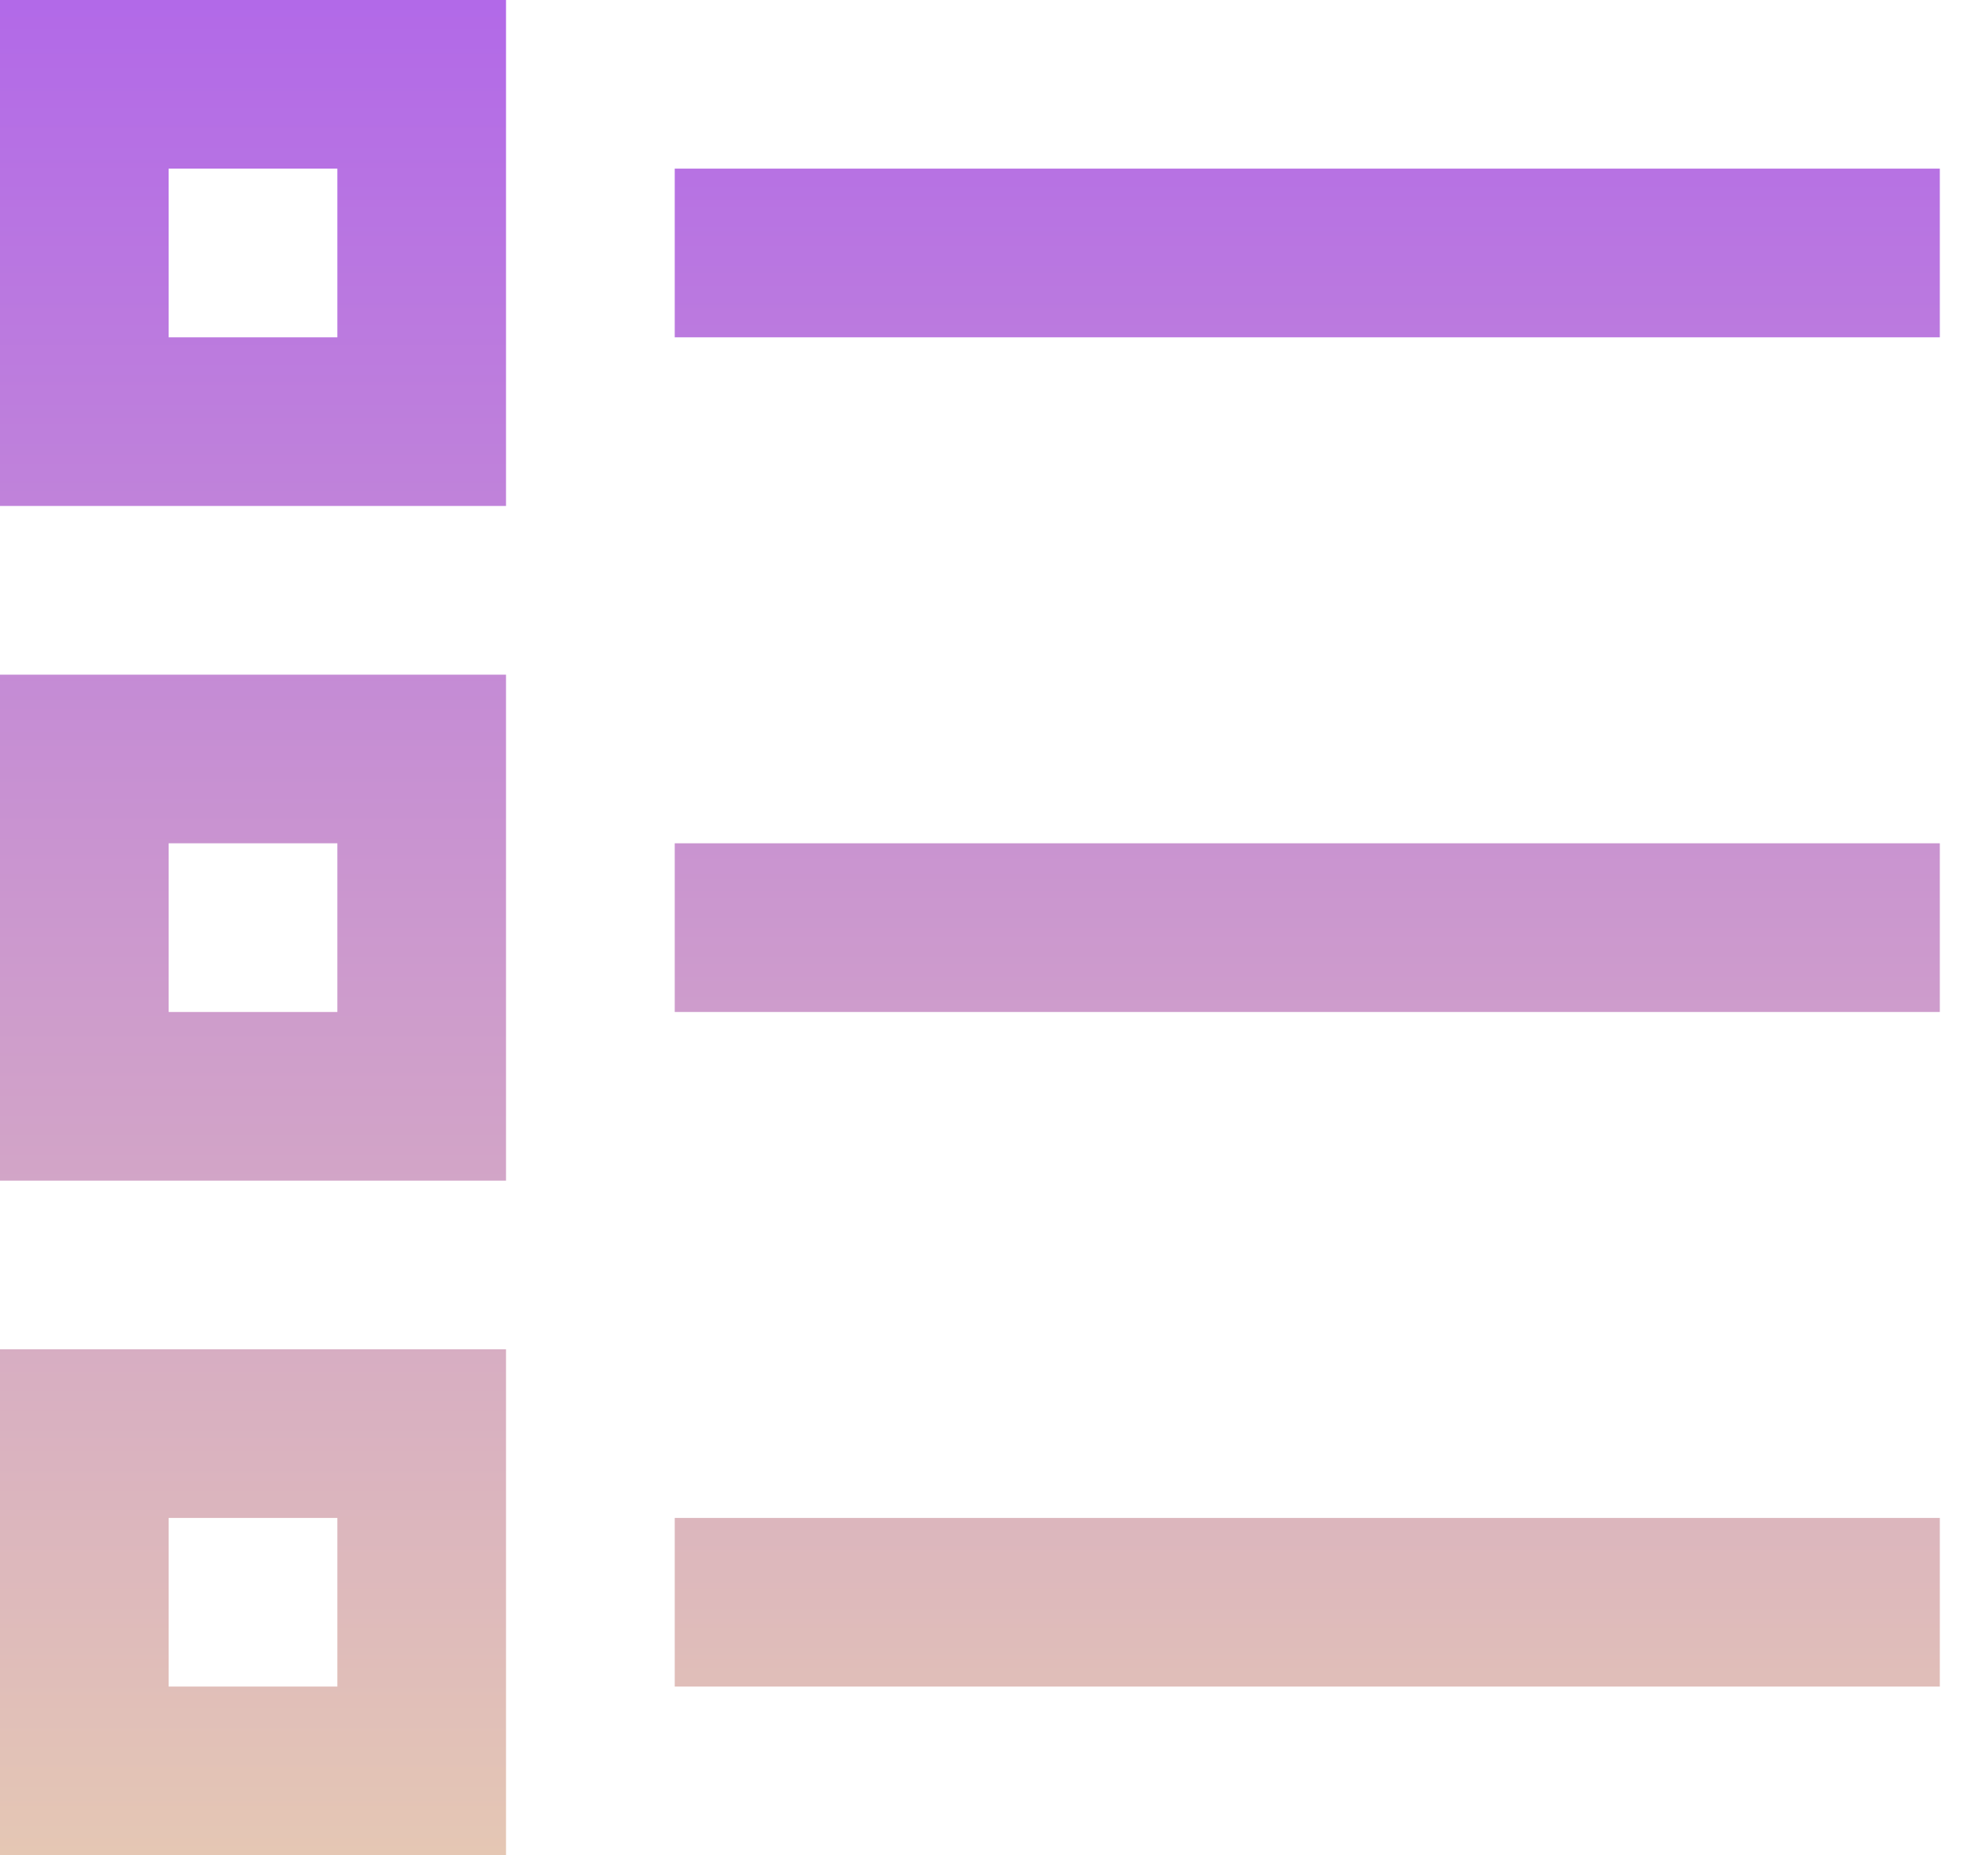 <svg width="30" height="28" viewBox="0 0 30 28" fill="none" xmlns="http://www.w3.org/2000/svg">
<path d="M2.545 2.045H2.045V2.545V5.091V5.591H2.545H5.091H5.591V5.091V2.545V2.045H5.091H2.545ZM2.545 12.227H2.045V12.727V15.273V15.773H2.545H5.091H5.591V15.273V12.727V12.227H5.091H2.545ZM2.545 22.409H2.045V22.909V25.454V25.954H2.545H5.091H5.591V25.454V22.909V22.409H5.091H2.545ZM7.136 7.136H0.5V0.5H7.136V7.136ZM28.773 4.591H10.682V3.045H28.773V4.591ZM7.136 17.318H0.5V10.682H7.136V17.318ZM28.773 14.773H10.682V13.227H28.773V14.773ZM7.136 27.5H0.5V20.864H7.136V27.5ZM28.773 24.954H10.682V23.409H28.773V24.954Z" fill="url(#paint0_linear_25563_475)" stroke="url(#paint1_linear_25563_475)"/>
<defs>
<linearGradient id="paint0_linear_25563_475" x1="14.636" y1="0" x2="14.636" y2="28" gradientUnits="userSpaceOnUse">
<stop stop-color="#B269E8"/>
<stop offset="1" stop-color="#E5C7B4"/>
</linearGradient>
<linearGradient id="paint1_linear_25563_475" x1="14.636" y1="0" x2="14.636" y2="28" gradientUnits="userSpaceOnUse">
<stop stop-color="#B269E8"/>
<stop offset="1" stop-color="#E5C7B4"/>
</linearGradient>
</defs>
</svg>
